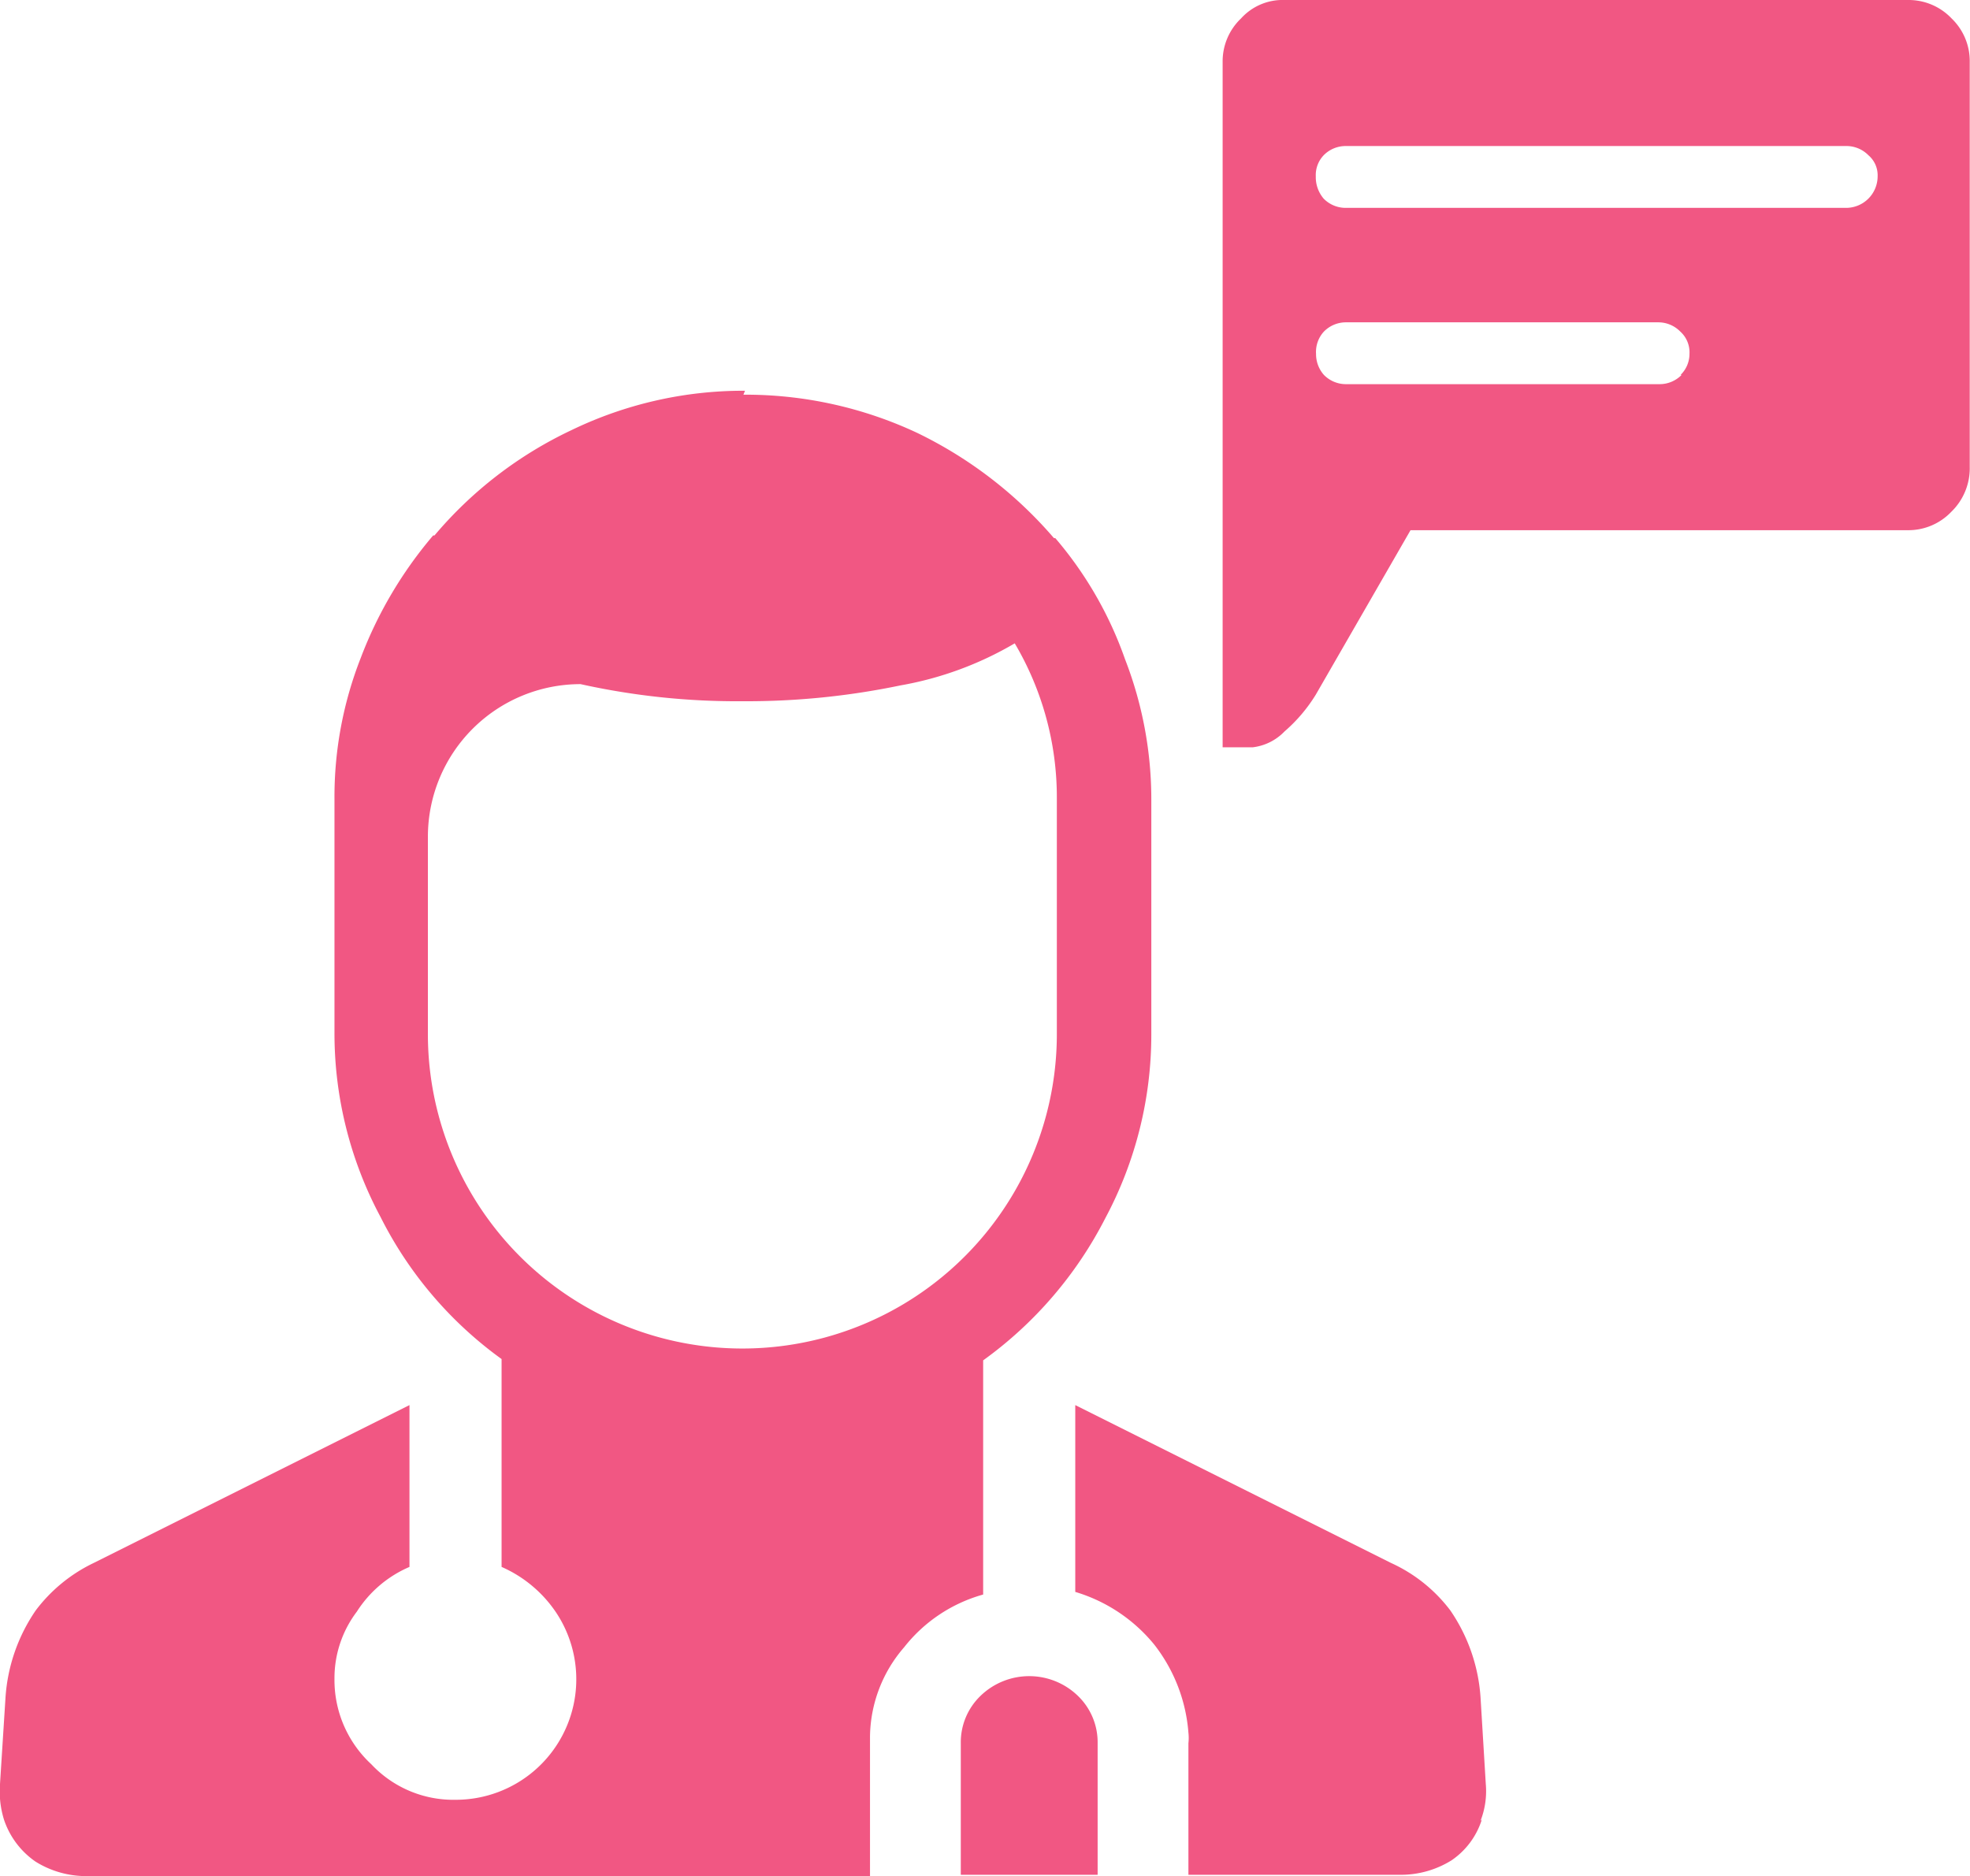 <svg xmlns="http://www.w3.org/2000/svg" width="74.86" height="71.3" viewBox="0 0 74.86 71.3"><defs><style>.cls-1{fill:#f15783;}</style></defs><g id="Ebene_2" data-name="Ebene 2"><g id="Ebene_1-2" data-name="Ebene 1"><g id="Layer14_0_FILL" data-name="Layer14 0 FILL"><path class="cls-1" d="M37.26,64.45a2.45,2.45,0,0,0-.75,1.8v5h5.2v-5a2.45,2.45,0,0,0-.75-1.8,2.66,2.66,0,0,0-3.7,0m19,4.75a3.11,3.11,0,0,0,.2-1.4l-.2-3.3a6.62,6.62,0,0,0-1.15-3.3,5.87,5.87,0,0,0-2.25-1.8l-12-6v7.1a6.14,6.14,0,0,1,3,2,6.21,6.21,0,0,1,1.3,3.35,1.83,1.83,0,0,1,0,.4v5h8a3.64,3.64,0,0,0,2-.55,2.94,2.94,0,0,0,1.15-1.55m-28-54.3a15,15,0,0,0-6.6,1.5,15.4,15.4,0,0,0-5.2,4l-.05,0A15.82,15.82,0,0,0,13.71,25a14.44,14.44,0,0,0-1,5.35v8.9a14.79,14.79,0,0,0,1.75,7,14.9,14.9,0,0,0,4.6,5.4v7.9a4.83,4.83,0,0,1,2.05,1.7,4.58,4.58,0,0,1-3.8,7.15,4.27,4.27,0,0,1-3.2-1.35,4.36,4.36,0,0,1-1.4-3.25,4.18,4.18,0,0,1,.85-2.55,4.45,4.45,0,0,1,2-1.7V53.4l-12,6a6,6,0,0,0-2.2,1.8A6.62,6.62,0,0,0,.21,64.5L0,67.8a3.64,3.64,0,0,0,.15,1.35,3.15,3.15,0,0,0,1.2,1.6,3.64,3.64,0,0,0,2,.55H33.06v-5l0-.3a5.27,5.27,0,0,1,1.3-3.4,5.79,5.79,0,0,1,3-2V51.7A15.16,15.16,0,0,0,42,46.3a14.79,14.79,0,0,0,1.75-7v-8.9a14.71,14.71,0,0,0-1-5.35,14.39,14.39,0,0,0-2.65-4.6l-.05,0a16.08,16.08,0,0,0-5.2-4,15.36,15.36,0,0,0-6.6-1.45M22.06,26a27.44,27.44,0,0,0,6.15.65,28.65,28.65,0,0,0,6-.6,13,13,0,0,0,4.35-1.6,11.5,11.5,0,0,1,1.6,5.9v8.9a11.95,11.95,0,0,1-11.95,12,11.95,11.95,0,0,1-11.95-12V31.8a5.8,5.8,0,0,1,5.8-5.8M47.16.7a2.25,2.25,0,0,0-.7,1.65V28.4h1.15a2,2,0,0,0,1.2-.6A6,6,0,0,0,50,26.4l3.6-6.25h18.9a2.25,2.25,0,0,0,1.65-.7,2.3,2.3,0,0,0,.7-1.7V2.35A2.25,2.25,0,0,0,74.16.7,2.25,2.25,0,0,0,72.51,0H48.81a2.13,2.13,0,0,0-1.65.7M71,5.9a1,1,0,0,1,.35.8,1.2,1.2,0,0,1-1.2,1.2h-19a1.17,1.17,0,0,1-.85-.35A1.26,1.26,0,0,1,50,6.7a1.09,1.09,0,0,1,.3-.8,1.17,1.17,0,0,1,.85-.35h19A1.17,1.17,0,0,1,71,5.9m-7.1,8.35a1.17,1.17,0,0,1-.85.35H51.16a1.17,1.17,0,0,1-.85-.35,1.19,1.19,0,0,1-.3-.8,1.14,1.14,0,0,1,.3-.85,1.17,1.17,0,0,1,.85-.35H63a1.17,1.17,0,0,1,.85.35,1.06,1.06,0,0,1,.35.85A1.11,1.11,0,0,1,63.86,14.25Z"/></g></g></g></svg>